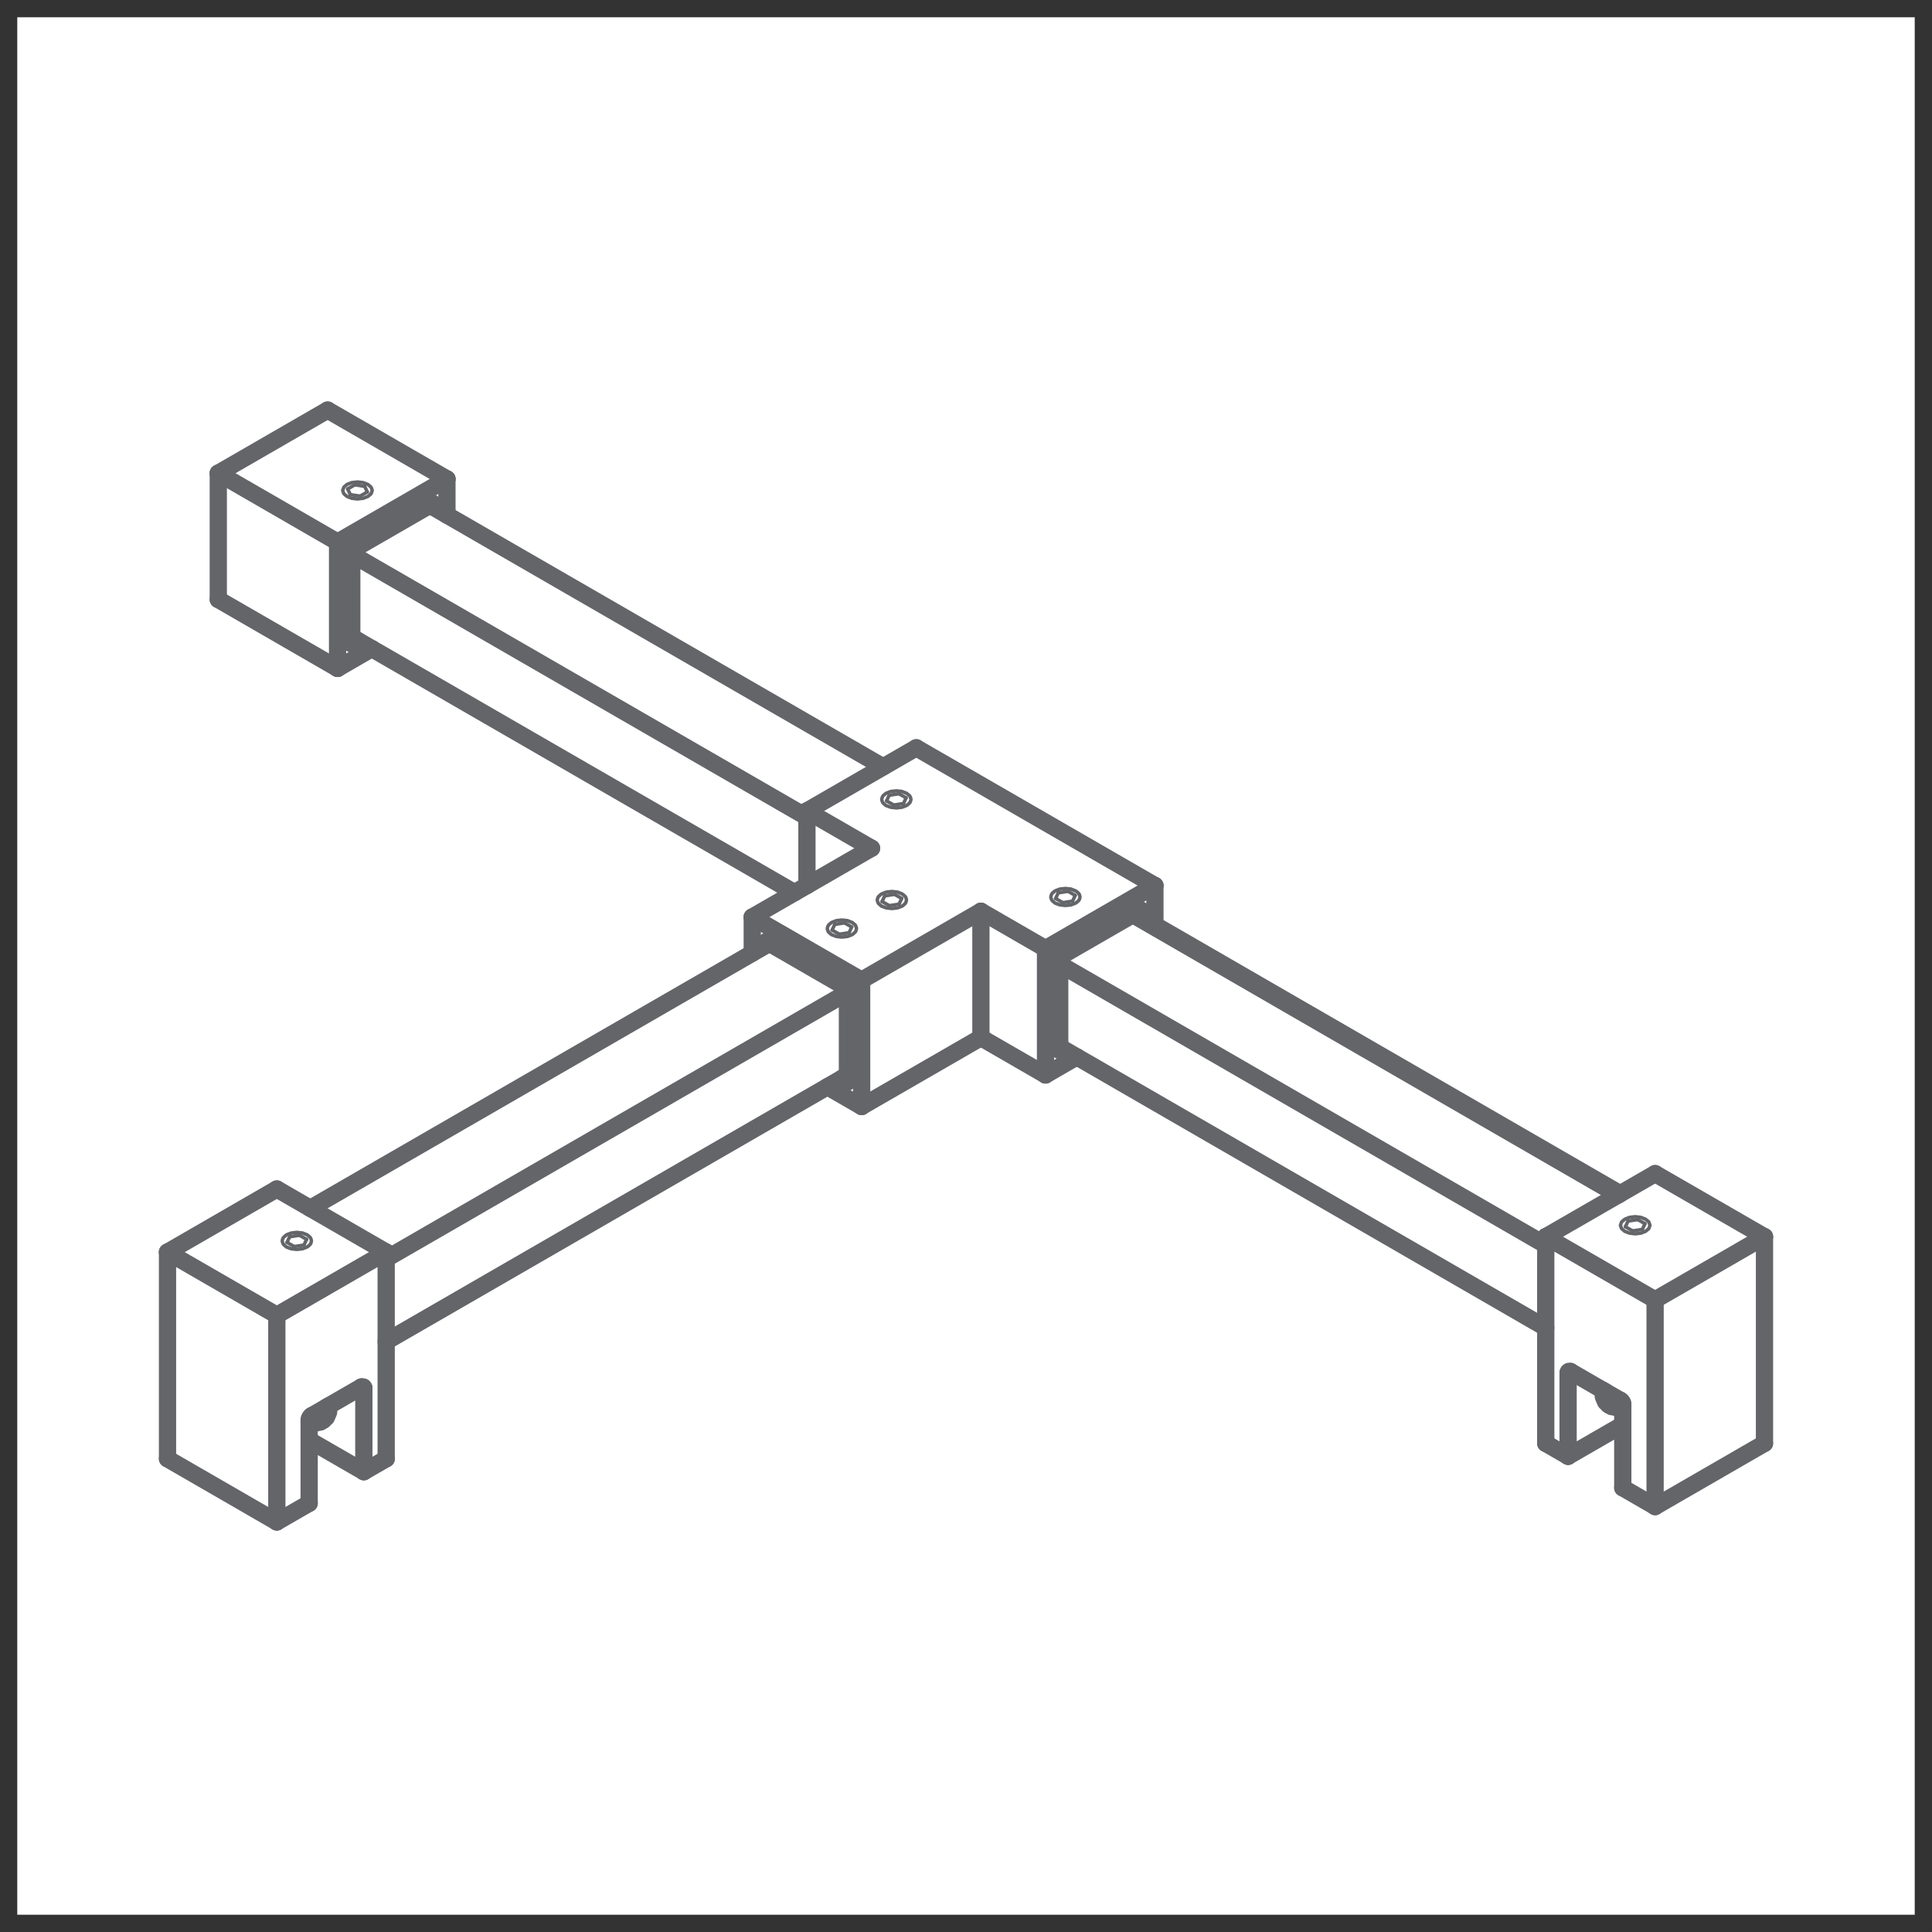 <svg xmlns="http://www.w3.org/2000/svg" width="55.937" height="55.937" viewBox="0 0 55.937 55.937">
  <g id="option_cross" transform="translate(0.25 0.25)">
    <rect id="矩形_60" data-name="矩形 60" width="55.437" height="55.437" fill="none" stroke="#000" stroke-miterlimit="10" stroke-width="0.5" opacity="0.8"/>
    <line id="直线_7" data-name="直线 7" y1="2.16" transform="translate(23.113 23.229)" fill="none" stroke="#636569" stroke-linecap="round" stroke-linejoin="round" stroke-width="0.5"/>
    <line id="直线_8" data-name="直线 8" x1="1.871" y1="1.08" transform="translate(28.15 29.792)" fill="none" stroke="#636569" stroke-linecap="round" stroke-linejoin="round" stroke-width="0.5"/>
    <line id="直线_9" data-name="直线 9" y1="1.354" x2="2.345" transform="translate(30.432 26.099)" fill="none" stroke="#636569" stroke-linecap="round" stroke-linejoin="round" stroke-width="0.5"/>
    <line id="直线_10" data-name="直线 10" x1="0.905" y2="0.523" transform="translate(30.021 30.35)" fill="none" stroke="#636569" stroke-linecap="round" stroke-linejoin="round" stroke-width="0.5"/>
    <line id="直线_11" data-name="直线 11" y1="3.656" transform="translate(30.021 27.216)" fill="none" stroke="#636569" stroke-linecap="round" stroke-linejoin="round" stroke-width="0.5"/>
    <line id="直线_12" data-name="直线 12" y2="1.144" transform="translate(33.188 25.388)" fill="none" stroke="#636569" stroke-linecap="round" stroke-linejoin="round" stroke-width="0.5"/>
    <line id="直线_13" data-name="直线 13" y1="2.708" transform="translate(30.432 27.453)" fill="none" stroke="#636569" stroke-linecap="round" stroke-linejoin="round" stroke-width="0.5"/>
    <line id="直线_14" data-name="直线 14" y2="0.197" transform="translate(32.777 26.099)" fill="none" stroke="#636569" stroke-linecap="round" stroke-linejoin="round" stroke-width="0.5"/>
    <line id="直线_15" data-name="直线 15" x1="0.083" y2="0.049" transform="translate(30.432 30.113)" fill="none" stroke="#636569" stroke-linecap="round" stroke-linejoin="round" stroke-width="0.5"/>
    <line id="直线_16" data-name="直线 16" x1="2.345" y1="1.354" transform="translate(21.941 27.012)" fill="none" stroke="#636569" stroke-linecap="round" stroke-linejoin="round" stroke-width="0.5"/>
    <line id="直线_17" data-name="直线 17" x2="0.991" y2="0.572" transform="translate(23.706 31.214)" fill="none" stroke="#636569" stroke-linecap="round" stroke-linejoin="round" stroke-width="0.5"/>
    <line id="直线_18" data-name="直线 18" y2="1.045" transform="translate(21.53 26.302)" fill="none" stroke="#636569" stroke-linecap="round" stroke-linejoin="round" stroke-width="0.5"/>
    <line id="直线_19" data-name="直线 19" x2="0.171" y2="0.098" transform="translate(24.115 30.977)" fill="none" stroke="#636569" stroke-linecap="round" stroke-linejoin="round" stroke-width="0.5"/>
    <line id="直线_20" data-name="直线 20" y1="2.708" transform="translate(24.286 28.366)" fill="none" stroke="#636569" stroke-linecap="round" stroke-linejoin="round" stroke-width="0.5"/>
    <line id="直线_21" data-name="直线 21" y2="0.098" transform="translate(21.941 27.012)" fill="none" stroke="#636569" stroke-linecap="round" stroke-linejoin="round" stroke-width="0.5"/>
    <line id="直线_22" data-name="直线 22" y1="3.656" transform="translate(24.697 28.13)" fill="none" stroke="#636569" stroke-linecap="round" stroke-linejoin="round" stroke-width="0.5"/>
    <line id="直线_23" data-name="直线 23" y1="3.657" transform="translate(28.15 26.135)" fill="none" stroke="#636569" stroke-linecap="round" stroke-linejoin="round" stroke-width="0.5"/>
    <line id="直线_24" data-name="直线 24" x1="3.454" y2="1.993" transform="translate(24.697 29.792)" fill="none" stroke="#636569" stroke-linecap="round" stroke-linejoin="round" stroke-width="0.5"/>
    <line id="直线_25" data-name="直线 25" x1="0.283" y2="0.043" transform="translate(30.521 25.841)" fill="none" stroke="#636569" stroke-linecap="round" stroke-linejoin="round" stroke-width="0.1"/>
    <line id="直线_26" data-name="直线 26" x1="0.076" y2="0.165" transform="translate(30.804 25.675)" fill="none" stroke="#636569" stroke-linecap="round" stroke-linejoin="round" stroke-width="0.1"/>
    <line id="直线_27" data-name="直线 27" x2="0.207" y2="0.119" transform="translate(30.674 25.556)" fill="none" stroke="#636569" stroke-linecap="round" stroke-linejoin="round" stroke-width="0.1"/>
    <line id="直线_28" data-name="直线 28" y1="0.045" x2="0.284" transform="translate(30.389 25.556)" fill="none" stroke="#636569" stroke-linecap="round" stroke-linejoin="round" stroke-width="0.1"/>
    <line id="直线_29" data-name="直线 29" y1="0.164" x2="0.076" transform="translate(30.313 25.601)" fill="none" stroke="#636569" stroke-linecap="round" stroke-linejoin="round" stroke-width="0.1"/>
    <line id="直线_30" data-name="直线 30" x1="0.208" y1="0.119" transform="translate(30.313 25.764)" fill="none" stroke="#636569" stroke-linecap="round" stroke-linejoin="round" stroke-width="0.1"/>
    <path id="路径_98" data-name="路径 98" d="M272.352,296.458l.127.048a.077.077,0,0,0,.026.007l.138.015h.024l.138-.015a.135.135,0,0,0,.027-.007l.107-.041a.113.113,0,0,0,.032-.019l.057-.049a.123.123,0,0,0,.032-.048l.01-.032a.1.1,0,0,0,0-.068l-.01-.032a.109.109,0,0,0-.033-.048l-.057-.049a.111.111,0,0,0-.03-.017l-.108-.043a.089.089,0,0,0-.027-.007l-.138-.016h-.024l-.137.016a.088.088,0,0,0-.028.007l-.109.042a.144.144,0,0,0-.031.019l-.056.048a.11.11,0,0,0-.031.046l-.011.032a.108.108,0,0,0,0,.071l.011.033a.107.107,0,0,0,.031.045l.07.062" transform="translate(-242.058 -270.563)" fill="none" stroke="#636569" stroke-linecap="round" stroke-linejoin="round" stroke-width="0.1"/>
    <line id="直线_31" data-name="直线 31" x1="3.166" y1="1.828" transform="translate(21.53 26.302)" fill="none" stroke="#636569" stroke-linecap="round" stroke-linejoin="round" stroke-width="0.5"/>
    <line id="直线_32" data-name="直线 32" x1="3.454" y2="1.993" transform="translate(21.53 24.308)" fill="none" stroke="#636569" stroke-linecap="round" stroke-linejoin="round" stroke-width="0.5"/>
    <line id="直线_33" data-name="直线 33" x1="1.871" y1="1.08" transform="translate(23.113 23.229)" fill="none" stroke="#636569" stroke-linecap="round" stroke-linejoin="round" stroke-width="0.5"/>
    <line id="直线_34" data-name="直线 34" y1="1.828" x2="3.166" transform="translate(23.113 21.401)" fill="none" stroke="#636569" stroke-linecap="round" stroke-linejoin="round" stroke-width="0.5"/>
    <line id="直线_35" data-name="直线 35" x1="6.908" y1="3.988" transform="translate(26.279 21.401)" fill="none" stroke="#636569" stroke-linecap="round" stroke-linejoin="round" stroke-width="0.5"/>
    <line id="直线_36" data-name="直线 36" y1="1.828" x2="3.166" transform="translate(30.021 25.388)" fill="none" stroke="#636569" stroke-linecap="round" stroke-linejoin="round" stroke-width="0.5"/>
    <line id="直线_37" data-name="直线 37" x1="1.871" y1="1.081" transform="translate(28.15 26.135)" fill="none" stroke="#636569" stroke-linecap="round" stroke-linejoin="round" stroke-width="0.5"/>
    <line id="直线_38" data-name="直线 38" x1="3.454" y2="1.995" transform="translate(24.697 26.135)" fill="none" stroke="#636569" stroke-linecap="round" stroke-linejoin="round" stroke-width="0.5"/>
    <line id="直线_39" data-name="直线 39" x1="13.178" y1="7.609" transform="translate(9.935 15.799)" fill="none" stroke="#636569" stroke-linecap="round" stroke-linejoin="round" stroke-width="0.5"/>
    <line id="直线_40" data-name="直线 40" x1="0.284" y1="0.043" transform="translate(9.892 14.071)" fill="none" stroke="#636569" stroke-linecap="round" stroke-linejoin="round" stroke-width="0.1"/>
    <line id="直线_41" data-name="直线 41" x1="0.207" y2="0.119" transform="translate(10.177 13.995)" fill="none" stroke="#636569" stroke-linecap="round" stroke-linejoin="round" stroke-width="0.1"/>
    <line id="直线_42" data-name="直线 42" x2="0.075" y2="0.164" transform="translate(10.309 13.831)" fill="none" stroke="#636569" stroke-linecap="round" stroke-linejoin="round" stroke-width="0.1"/>
    <line id="直线_43" data-name="直线 43" x2="0.284" y2="0.045" transform="translate(10.024 13.786)" fill="none" stroke="#636569" stroke-linecap="round" stroke-linejoin="round" stroke-width="0.1"/>
    <line id="直线_44" data-name="直线 44" y1="0.121" x2="0.208" transform="translate(9.816 13.786)" fill="none" stroke="#636569" stroke-linecap="round" stroke-linejoin="round" stroke-width="0.1"/>
    <line id="直线_45" data-name="直线 45" x1="0.076" y1="0.164" transform="translate(9.816 13.907)" fill="none" stroke="#636569" stroke-linecap="round" stroke-linejoin="round" stroke-width="0.1"/>
    <path id="路径_99" data-name="路径 99" d="M251.855,284.339l-.092.08-.033.093.033.095.092.08.139.053.164.019.164-.019.138-.053.093-.08.033-.095-.033-.093-.093-.08-.138-.053-.164-.019-.164.019-.139.053" transform="translate(-242.058 -270.563)" fill="none" stroke="#636569" stroke-linecap="round" stroke-linejoin="round" stroke-width="0.1"/>
    <line id="直线_46" data-name="直线 46" y1="1.828" x2="3.166" transform="translate(6.07 11.623)" fill="none" stroke="#636569" stroke-linecap="round" stroke-linejoin="round" stroke-width="0.5"/>
    <line id="直线_47" data-name="直线 47" x1="3.454" y1="1.995" transform="translate(9.237 11.623)" fill="none" stroke="#636569" stroke-linecap="round" stroke-linejoin="round" stroke-width="0.5"/>
    <line id="直线_48" data-name="直线 48" y1="3.656" transform="translate(6.07 13.451)" fill="none" stroke="#636569" stroke-linecap="round" stroke-linejoin="round" stroke-width="0.5"/>
    <line id="直线_49" data-name="直线 49" x1="3.454" y1="1.995" transform="translate(6.07 13.451)" fill="none" stroke="#636569" stroke-linecap="round" stroke-linejoin="round" stroke-width="0.5"/>
    <line id="直线_50" data-name="直线 50" x1="3.454" y1="1.995" transform="translate(6.07 17.107)" fill="none" stroke="#636569" stroke-linecap="round" stroke-linejoin="round" stroke-width="0.5"/>
    <line id="直线_51" data-name="直线 51" y1="3.656" transform="translate(9.524 15.446)" fill="none" stroke="#636569" stroke-linecap="round" stroke-linejoin="round" stroke-width="0.5"/>
    <line id="直线_52" data-name="直线 52" y1="1.828" x2="3.166" transform="translate(9.524 13.618)" fill="none" stroke="#636569" stroke-linecap="round" stroke-linejoin="round" stroke-width="0.5"/>
    <line id="直线_53" data-name="直线 53" y2="1.044" transform="translate(12.69 13.618)" fill="none" stroke="#636569" stroke-linecap="round" stroke-linejoin="round" stroke-width="0.5"/>
    <line id="直线_54" data-name="直线 54" x1="0.991" y2="0.573" transform="translate(9.524 18.529)" fill="none" stroke="#636569" stroke-linecap="round" stroke-linejoin="round" stroke-width="0.5"/>
    <line id="直线_55" data-name="直线 55" y1="2.708" transform="translate(9.935 15.683)" fill="none" stroke="#636569" stroke-linecap="round" stroke-linejoin="round" stroke-width="0.5"/>
    <line id="直线_56" data-name="直线 56" x1="0.169" y2="0.099" transform="translate(9.935 18.292)" fill="none" stroke="#636569" stroke-linecap="round" stroke-linejoin="round" stroke-width="0.5"/>
    <line id="直线_57" data-name="直线 57" y2="0.096" transform="translate(12.28 14.328)" fill="none" stroke="#636569" stroke-linecap="round" stroke-linejoin="round" stroke-width="0.5"/>
    <line id="直线_58" data-name="直线 58" y1="1.354" x2="2.345" transform="translate(9.935 14.328)" fill="none" stroke="#636569" stroke-linecap="round" stroke-linejoin="round" stroke-width="0.5"/>
    <line id="直线_59" data-name="直线 59" x2="13.122" y2="7.576" transform="translate(12.196 14.377)" fill="none" stroke="#636569" stroke-linecap="round" stroke-linejoin="round" stroke-width="0.5"/>
    <line id="直线_60" data-name="直线 60" x1="12.818" y1="7.401" transform="translate(9.935 18.194)" fill="none" stroke="#636569" stroke-linecap="round" stroke-linejoin="round" stroke-width="0.5"/>
    <line id="直线_61" data-name="直线 61" y1="0.042" x2="0.072" transform="translate(45.151 39.462)" fill="none" stroke="#636569" stroke-linecap="round" stroke-linejoin="round" stroke-width="0.5"/>
    <line id="直线_62" data-name="直线 62" x1="14.046" y1="8.115" transform="translate(32.551 26.233)" fill="none" stroke="#636569" stroke-linecap="round" stroke-linejoin="round" stroke-width="0.5"/>
    <line id="直线_63" data-name="直线 63" x1="14.068" y1="8.127" transform="translate(30.436 27.671)" fill="none" stroke="#636569" stroke-linecap="round" stroke-linejoin="round" stroke-width="0.5"/>
    <path id="路径_100" data-name="路径 100" d="M288.291,310.608l.013.188.062.148.108.093.141.03.165-.036.013-.006" transform="translate(-242.058 -270.563)" fill="none" stroke="#636569" stroke-linecap="round" stroke-linejoin="round" stroke-width="0.5"/>
    <path id="路径_101" data-name="路径 101" d="M288.218,310.566l.013.188.063.148.092.086" transform="translate(-242.058 -270.563)" fill="none" stroke="#636569" stroke-linecap="round" stroke-linejoin="round" stroke-width="0.5"/>
    <line id="直线_64" data-name="直线 64" y1="0.913" x2="1.582" transform="translate(45.151 41)" fill="none" stroke="#636569" stroke-linecap="round" stroke-linejoin="round" stroke-width="0.5"/>
    <line id="直线_65" data-name="直线 65" y1="0.164" x2="0.076" transform="translate(46.81 35.104)" fill="none" stroke="#636569" stroke-linecap="round" stroke-linejoin="round" stroke-width="0.1"/>
    <line id="直线_66" data-name="直线 66" x1="0.208" y1="0.121" transform="translate(46.81 35.267)" fill="none" stroke="#636569" stroke-linecap="round" stroke-linejoin="round" stroke-width="0.1"/>
    <line id="直线_67" data-name="直线 67" x1="0.283" y2="0.045" transform="translate(47.018 35.344)" fill="none" stroke="#636569" stroke-linecap="round" stroke-linejoin="round" stroke-width="0.1"/>
    <line id="直线_68" data-name="直线 68" x1="0.076" y2="0.164" transform="translate(47.301 35.18)" fill="none" stroke="#636569" stroke-linecap="round" stroke-linejoin="round" stroke-width="0.1"/>
    <line id="直线_69" data-name="直线 69" x2="0.207" y2="0.119" transform="translate(47.17 35.061)" fill="none" stroke="#636569" stroke-linecap="round" stroke-linejoin="round" stroke-width="0.1"/>
    <line id="直线_70" data-name="直线 70" y1="0.043" x2="0.284" transform="translate(46.886 35.061)" fill="none" stroke="#636569" stroke-linecap="round" stroke-linejoin="round" stroke-width="0.1"/>
    <line id="直线_71" data-name="直线 71" y1="5.984" transform="translate(44.504 35.556)" fill="none" stroke="#636569" stroke-linecap="round" stroke-linejoin="round" stroke-width="0.5"/>
    <line id="直线_72" data-name="直线 72" x1="0.936" y1="0.541" transform="translate(46.734 42.826)" fill="none" stroke="#636569" stroke-linecap="round" stroke-linejoin="round" stroke-width="0.5"/>
    <line id="直线_73" data-name="直线 73" y1="2.41" transform="translate(46.734 40.417)" fill="none" stroke="#636569" stroke-linecap="round" stroke-linejoin="round" stroke-width="0.5"/>
    <path id="路径_102" data-name="路径 102" d="M288.792,310.98v-.016l0-.019-.006-.019-.009-.017-.011-.017-.013-.014-.013-.013-.014-.009" transform="translate(-242.058 -270.563)" fill="none" stroke="#636569" stroke-linecap="round" stroke-linejoin="round" stroke-width="0.5"/>
    <line id="直线_74" data-name="直线 74" x1="1.439" y1="0.831" transform="translate(45.223 39.462)" fill="none" stroke="#636569" stroke-linecap="round" stroke-linejoin="round" stroke-width="0.5"/>
    <path id="路径_103" data-name="路径 103" d="M287.281,310.025l-.014-.006-.013,0h-.013l-.01,0-.01.007-.006.01,0,.013v.016" transform="translate(-242.058 -270.563)" fill="none" stroke="#636569" stroke-linecap="round" stroke-linejoin="round" stroke-width="0.5"/>
    <line id="直线_75" data-name="直线 75" y2="2.41" transform="translate(45.151 39.504)" fill="none" stroke="#636569" stroke-linecap="round" stroke-linejoin="round" stroke-width="0.5"/>
    <line id="直线_76" data-name="直线 76" x1="0.648" y1="0.373" transform="translate(44.504 41.54)" fill="none" stroke="#636569" stroke-linecap="round" stroke-linejoin="round" stroke-width="0.5"/>
    <line id="直线_77" data-name="直线 77" y2="5.984" transform="translate(50.837 35.556)" fill="none" stroke="#636569" stroke-linecap="round" stroke-linejoin="round" stroke-width="0.5"/>
    <line id="直线_78" data-name="直线 78" y1="1.828" x2="3.166" transform="translate(47.67 41.54)" fill="none" stroke="#636569" stroke-linecap="round" stroke-linejoin="round" stroke-width="0.5"/>
    <line id="直线_79" data-name="直线 79" y2="5.984" transform="translate(47.67 37.384)" fill="none" stroke="#636569" stroke-linecap="round" stroke-linejoin="round" stroke-width="0.5"/>
    <path id="路径_104" data-name="路径 104" d="M289.454,305.614l-.138-.055-.164-.019-.164.019-.139.055-.092.079-.033.095.033.095.092.08.139.053.164.019.164-.019.138-.053.093-.08.032-.095-.032-.095-.093-.079" transform="translate(-242.058 -270.563)" fill="none" stroke="#636569" stroke-linecap="round" stroke-linejoin="round" stroke-width="0.1"/>
    <line id="直线_80" data-name="直线 80" x2="3.166" y2="1.827" transform="translate(47.67 33.73)" fill="none" stroke="#636569" stroke-linecap="round" stroke-linejoin="round" stroke-width="0.5"/>
    <line id="直线_81" data-name="直线 81" y1="1.828" x2="3.166" transform="translate(47.67 35.556)" fill="none" stroke="#636569" stroke-linecap="round" stroke-linejoin="round" stroke-width="0.5"/>
    <line id="直线_82" data-name="直线 82" x2="3.166" y2="1.828" transform="translate(44.504 35.556)" fill="none" stroke="#636569" stroke-linecap="round" stroke-linejoin="round" stroke-width="0.5"/>
    <line id="直线_83" data-name="直线 83" y1="1.827" x2="3.166" transform="translate(44.504 33.73)" fill="none" stroke="#636569" stroke-linecap="round" stroke-linejoin="round" stroke-width="0.5"/>
    <line id="直线_84" data-name="直线 84" x1="0.072" y1="0.04" transform="translate(46.328 40.426)" fill="none" stroke="#636569" stroke-linecap="round" stroke-linejoin="round" stroke-width="0.5"/>
    <line id="直线_85" data-name="直线 85" x2="14.048" y2="8.115" transform="translate(32.61 26.199)" fill="none" stroke="#636569" stroke-linecap="round" stroke-linejoin="round" stroke-width="0.5"/>
    <line id="直线_86" data-name="直线 86" x1="14.068" y1="8.127" transform="translate(30.436 30.066)" fill="none" stroke="#636569" stroke-linecap="round" stroke-linejoin="round" stroke-width="0.5"/>
    <line id="直线_87" data-name="直线 87" x2="0.072" y2="0.042" transform="translate(10.212 39.908)" fill="none" stroke="#636569" stroke-linecap="round" stroke-linejoin="round" stroke-width="0.5"/>
    <line id="直线_88" data-name="直线 88" y1="7.71" x2="13.355" transform="translate(10.931 28.484)" fill="none" stroke="#636569" stroke-linecap="round" stroke-linejoin="round" stroke-width="0.5"/>
    <path id="路径_105" data-name="路径 105" d="M250.759,311.471l.013.006.165.036.141-.029.108-.093.063-.149.011-.188" transform="translate(-242.058 -270.563)" fill="none" stroke="#636569" stroke-linecap="round" stroke-linejoin="round" stroke-width="0.5"/>
    <path id="路径_106" data-name="路径 106" d="M251.166,311.434l.092-.085.063-.148.013-.19" transform="translate(-242.058 -270.563)" fill="none" stroke="#636569" stroke-linecap="round" stroke-linejoin="round" stroke-width="0.5"/>
    <line id="直线_89" data-name="直线 89" x2="1.582" y2="0.913" transform="translate(8.701 41.446)" fill="none" stroke="#636569" stroke-linecap="round" stroke-linejoin="round" stroke-width="0.5"/>
    <line id="直线_90" data-name="直线 90" y1="5.982" transform="translate(10.931 36.003)" fill="none" stroke="#636569" stroke-linecap="round" stroke-linejoin="round" stroke-width="0.5"/>
    <line id="直线_91" data-name="直线 91" y1="0.373" x2="0.648" transform="translate(10.284 41.986)" fill="none" stroke="#636569" stroke-linecap="round" stroke-linejoin="round" stroke-width="0.5"/>
    <line id="直线_92" data-name="直线 92" y2="2.41" transform="translate(10.284 39.949)" fill="none" stroke="#636569" stroke-linecap="round" stroke-linejoin="round" stroke-width="0.5"/>
    <path id="路径_107" data-name="路径 107" d="M252.342,310.512V310.5l0-.014-.006-.01-.009-.007-.011,0H252.3l-.013,0-.014.006" transform="translate(-242.058 -270.563)" fill="none" stroke="#636569" stroke-linecap="round" stroke-linejoin="round" stroke-width="0.5"/>
    <line id="直线_93" data-name="直线 93" y1="0.831" x2="1.439" transform="translate(8.773 39.908)" fill="none" stroke="#636569" stroke-linecap="round" stroke-linejoin="round" stroke-width="0.5"/>
    <path id="路径_108" data-name="路径 108" d="M250.831,311.3l-.014.01-.013.012-.013.016-.011.016-.009.019-.006.017,0,.019v.017" transform="translate(-242.058 -270.563)" fill="none" stroke="#636569" stroke-linecap="round" stroke-linejoin="round" stroke-width="0.5"/>
    <line id="直线_94" data-name="直线 94" y1="2.41" transform="translate(8.701 40.864)" fill="none" stroke="#636569" stroke-linecap="round" stroke-linejoin="round" stroke-width="0.5"/>
    <line id="直线_95" data-name="直线 95" y1="0.54" x2="0.936" transform="translate(7.765 43.274)" fill="none" stroke="#636569" stroke-linecap="round" stroke-linejoin="round" stroke-width="0.5"/>
    <line id="直线_96" data-name="直线 96" x1="3.166" y2="1.828" transform="translate(7.765 36.003)" fill="none" stroke="#636569" stroke-linecap="round" stroke-linejoin="round" stroke-width="0.5"/>
    <line id="直线_97" data-name="直线 97" x1="3.165" y2="1.828" transform="translate(4.6 34.175)" fill="none" stroke="#636569" stroke-linecap="round" stroke-linejoin="round" stroke-width="0.5"/>
    <line id="直线_98" data-name="直线 98" x2="3.166" y2="1.828" transform="translate(7.765 34.175)" fill="none" stroke="#636569" stroke-linecap="round" stroke-linejoin="round" stroke-width="0.5"/>
    <line id="直线_99" data-name="直线 99" y2="5.982" transform="translate(7.765 37.831)" fill="none" stroke="#636569" stroke-linecap="round" stroke-linejoin="round" stroke-width="0.5"/>
    <line id="直线_100" data-name="直线 100" x2="3.165" y2="1.828" transform="translate(4.6 41.986)" fill="none" stroke="#636569" stroke-linecap="round" stroke-linejoin="round" stroke-width="0.5"/>
    <line id="直线_101" data-name="直线 101" y2="5.982" transform="translate(4.6 36.003)" fill="none" stroke="#636569" stroke-linecap="round" stroke-linejoin="round" stroke-width="0.5"/>
    <line id="直线_102" data-name="直线 102" x2="3.165" y2="1.828" transform="translate(4.6 36.003)" fill="none" stroke="#636569" stroke-linecap="round" stroke-linejoin="round" stroke-width="0.5"/>
    <line id="直线_103" data-name="直线 103" x1="0.072" y2="0.042" transform="translate(9.036 40.871)" fill="none" stroke="#636569" stroke-linecap="round" stroke-linejoin="round" stroke-width="0.5"/>
    <line id="直线_104" data-name="直线 104" y1="7.673" x2="13.291" transform="translate(8.734 27.062)" fill="none" stroke="#636569" stroke-linecap="round" stroke-linejoin="round" stroke-width="0.5"/>
    <line id="直线_105" data-name="直线 105" x1="13.355" y2="7.71" transform="translate(10.931 30.879)" fill="none" stroke="#636569" stroke-linecap="round" stroke-linejoin="round" stroke-width="0.5"/>
    <line id="直线_106" data-name="直线 106" x1="0.283" y2="0.043" transform="translate(25.497 25.928)" fill="none" stroke="#636569" stroke-linecap="round" stroke-linejoin="round" stroke-width="0.1"/>
    <line id="直线_107" data-name="直线 107" x1="0.076" y2="0.165" transform="translate(25.78 25.763)" fill="none" stroke="#636569" stroke-linecap="round" stroke-linejoin="round" stroke-width="0.1"/>
    <line id="直线_108" data-name="直线 108" x2="0.207" y2="0.119" transform="translate(25.649 25.644)" fill="none" stroke="#636569" stroke-linecap="round" stroke-linejoin="round" stroke-width="0.1"/>
    <line id="直线_109" data-name="直线 109" y1="0.045" x2="0.284" transform="translate(25.365 25.644)" fill="none" stroke="#636569" stroke-linecap="round" stroke-linejoin="round" stroke-width="0.1"/>
    <line id="直线_110" data-name="直线 110" y1="0.164" x2="0.076" transform="translate(25.289 25.688)" fill="none" stroke="#636569" stroke-linecap="round" stroke-linejoin="round" stroke-width="0.1"/>
    <line id="直线_111" data-name="直线 111" x1="0.208" y1="0.119" transform="translate(25.289 25.852)" fill="none" stroke="#636569" stroke-linecap="round" stroke-linejoin="round" stroke-width="0.1"/>
    <path id="路径_109" data-name="路径 109" d="M267.328,296.546l.127.048a.111.111,0,0,0,.026.006l.138.016a.1.1,0,0,0,.024,0l.138-.016a.11.11,0,0,0,.026-.006l.108-.042a.1.1,0,0,0,.032-.018l.056-.049a.1.1,0,0,0,.032-.048l.011-.032a.116.116,0,0,0,0-.069l-.011-.032a.11.11,0,0,0-.032-.048l-.057-.048a.148.148,0,0,0-.03-.018l-.108-.043a.128.128,0,0,0-.028-.006l-.137-.016a.1.1,0,0,0-.024,0l-.138.016-.027.006-.109.043a.123.123,0,0,0-.031.019l-.056.048a.1.1,0,0,0-.031.046l-.012.032a.108.108,0,0,0,0,.071l.012.032a.1.1,0,0,0,.03.046l.071.062" transform="translate(-242.058 -270.563)" fill="none" stroke="#636569" stroke-linecap="round" stroke-linejoin="round" stroke-width="0.1"/>
    <line id="直线_112" data-name="直线 112" x1="0.283" y2="0.043" transform="translate(24.05 26.755)" fill="none" stroke="#636569" stroke-linecap="round" stroke-linejoin="round" stroke-width="0.1"/>
    <line id="直线_113" data-name="直线 113" x1="0.076" y2="0.165" transform="translate(24.333 26.59)" fill="none" stroke="#636569" stroke-linecap="round" stroke-linejoin="round" stroke-width="0.1"/>
    <line id="直线_114" data-name="直线 114" x2="0.207" y2="0.119" transform="translate(24.202 26.47)" fill="none" stroke="#636569" stroke-linecap="round" stroke-linejoin="round" stroke-width="0.1"/>
    <line id="直线_115" data-name="直线 115" y1="0.045" x2="0.284" transform="translate(23.918 26.47)" fill="none" stroke="#636569" stroke-linecap="round" stroke-linejoin="round" stroke-width="0.1"/>
    <line id="直线_116" data-name="直线 116" y1="0.164" x2="0.076" transform="translate(23.842 26.515)" fill="none" stroke="#636569" stroke-linecap="round" stroke-linejoin="round" stroke-width="0.1"/>
    <line id="直线_117" data-name="直线 117" x1="0.208" y1="0.119" transform="translate(23.842 26.679)" fill="none" stroke="#636569" stroke-linecap="round" stroke-linejoin="round" stroke-width="0.1"/>
    <path id="路径_110" data-name="路径 110" d="M265.881,297.372l.127.048a.077.077,0,0,0,.026.007l.138.016h.024l.138-.016a.09.09,0,0,0,.027-.007l.107-.041a.128.128,0,0,0,.032-.019l.056-.049a.107.107,0,0,0,.032-.047l.011-.033a.113.113,0,0,0,0-.068l-.011-.032a.1.1,0,0,0-.032-.048l-.057-.048a.092.092,0,0,0-.03-.018l-.108-.043a.089.089,0,0,0-.027-.007l-.138-.016h-.024l-.138.016a.089.089,0,0,0-.027.007l-.109.043a.1.1,0,0,0-.031.018l-.056.048a.114.114,0,0,0-.031.047l-.012.032a.105.105,0,0,0,0,.07l.012.033a.105.105,0,0,0,.03.045l.071.062" transform="translate(-242.058 -270.563)" fill="none" stroke="#636569" stroke-linecap="round" stroke-linejoin="round" stroke-width="0.1"/>
    <line id="直线_118" data-name="直线 118" x1="0.283" y2="0.043" transform="translate(25.626 23.015)" fill="none" stroke="#636569" stroke-linecap="round" stroke-linejoin="round" stroke-width="0.1"/>
    <line id="直线_119" data-name="直线 119" x1="0.076" y2="0.165" transform="translate(25.909 22.85)" fill="none" stroke="#636569" stroke-linecap="round" stroke-linejoin="round" stroke-width="0.1"/>
    <line id="直线_120" data-name="直线 120" x2="0.207" y2="0.119" transform="translate(25.778 22.731)" fill="none" stroke="#636569" stroke-linecap="round" stroke-linejoin="round" stroke-width="0.1"/>
    <line id="直线_121" data-name="直线 121" y1="0.045" x2="0.284" transform="translate(25.494 22.731)" fill="none" stroke="#636569" stroke-linecap="round" stroke-linejoin="round" stroke-width="0.1"/>
    <line id="直线_122" data-name="直线 122" y1="0.164" x2="0.076" transform="translate(25.418 22.775)" fill="none" stroke="#636569" stroke-linecap="round" stroke-linejoin="round" stroke-width="0.1"/>
    <line id="直线_123" data-name="直线 123" x1="0.208" y1="0.119" transform="translate(25.418 22.939)" fill="none" stroke="#636569" stroke-linecap="round" stroke-linejoin="round" stroke-width="0.1"/>
    <path id="路径_111" data-name="路径 111" d="M267.457,293.633l.127.048a.11.11,0,0,0,.026.006l.138.016a.1.1,0,0,0,.024,0l.138-.016.027-.006.107-.042a.1.1,0,0,0,.032-.019l.056-.049a.1.1,0,0,0,.032-.047l.011-.033a.1.1,0,0,0,0-.068l-.011-.032a.1.1,0,0,0-.032-.048l-.057-.048a.092.092,0,0,0-.03-.018l-.108-.043a.133.133,0,0,0-.027-.007l-.138-.015a.1.1,0,0,0-.024,0l-.138.015a.134.134,0,0,0-.027.007l-.109.043a.1.1,0,0,0-.031.019l-.056.048a.1.1,0,0,0-.031.046l-.012.032a.108.108,0,0,0,0,.071l.012.032a.1.1,0,0,0,.03.046l.071.062" transform="translate(-242.058 -270.563)" fill="none" stroke="#636569" stroke-linecap="round" stroke-linejoin="round" stroke-width="0.1"/>
    <line id="直线_124" data-name="直线 124" x1="0.283" y2="0.043" transform="translate(8.268 35.798)" fill="none" stroke="#636569" stroke-linecap="round" stroke-linejoin="round" stroke-width="0.1"/>
    <line id="直线_125" data-name="直线 125" x1="0.076" y2="0.165" transform="translate(8.551 35.633)" fill="none" stroke="#636569" stroke-linecap="round" stroke-linejoin="round" stroke-width="0.1"/>
    <line id="直线_126" data-name="直线 126" x2="0.207" y2="0.119" transform="translate(8.42 35.514)" fill="none" stroke="#636569" stroke-linecap="round" stroke-linejoin="round" stroke-width="0.1"/>
    <line id="直线_127" data-name="直线 127" y1="0.045" x2="0.284" transform="translate(8.136 35.514)" fill="none" stroke="#636569" stroke-linecap="round" stroke-linejoin="round" stroke-width="0.1"/>
    <line id="直线_128" data-name="直线 128" y1="0.164" x2="0.076" transform="translate(8.06 35.558)" fill="none" stroke="#636569" stroke-linecap="round" stroke-linejoin="round" stroke-width="0.1"/>
    <line id="直线_129" data-name="直线 129" x1="0.208" y1="0.119" transform="translate(8.06 35.722)" fill="none" stroke="#636569" stroke-linecap="round" stroke-linejoin="round" stroke-width="0.1"/>
    <path id="路径_112" data-name="路径 112" d="M250.1,306.416l.127.048a.109.109,0,0,0,.026.006l.138.016a.1.1,0,0,0,.024,0l.138-.016a.109.109,0,0,0,.026-.006l.108-.042a.1.1,0,0,0,.032-.018l.056-.049a.1.1,0,0,0,.032-.048l.011-.032a.116.116,0,0,0,0-.069l-.011-.032a.11.11,0,0,0-.032-.048l-.057-.048a.15.15,0,0,0-.03-.018l-.108-.043a.127.127,0,0,0-.028-.006l-.137-.016a.1.1,0,0,0-.024,0l-.138.016-.027.006-.109.043a.1.1,0,0,0-.031.019l-.056.048a.116.116,0,0,0-.032.046l-.011.032a.108.108,0,0,0,0,.071l.012.032a.1.1,0,0,0,.03.046l.071.062" transform="translate(-242.058 -270.563)" fill="none" stroke="#636569" stroke-linecap="round" stroke-linejoin="round" stroke-width="0.1"/>
  </g>
</svg>
